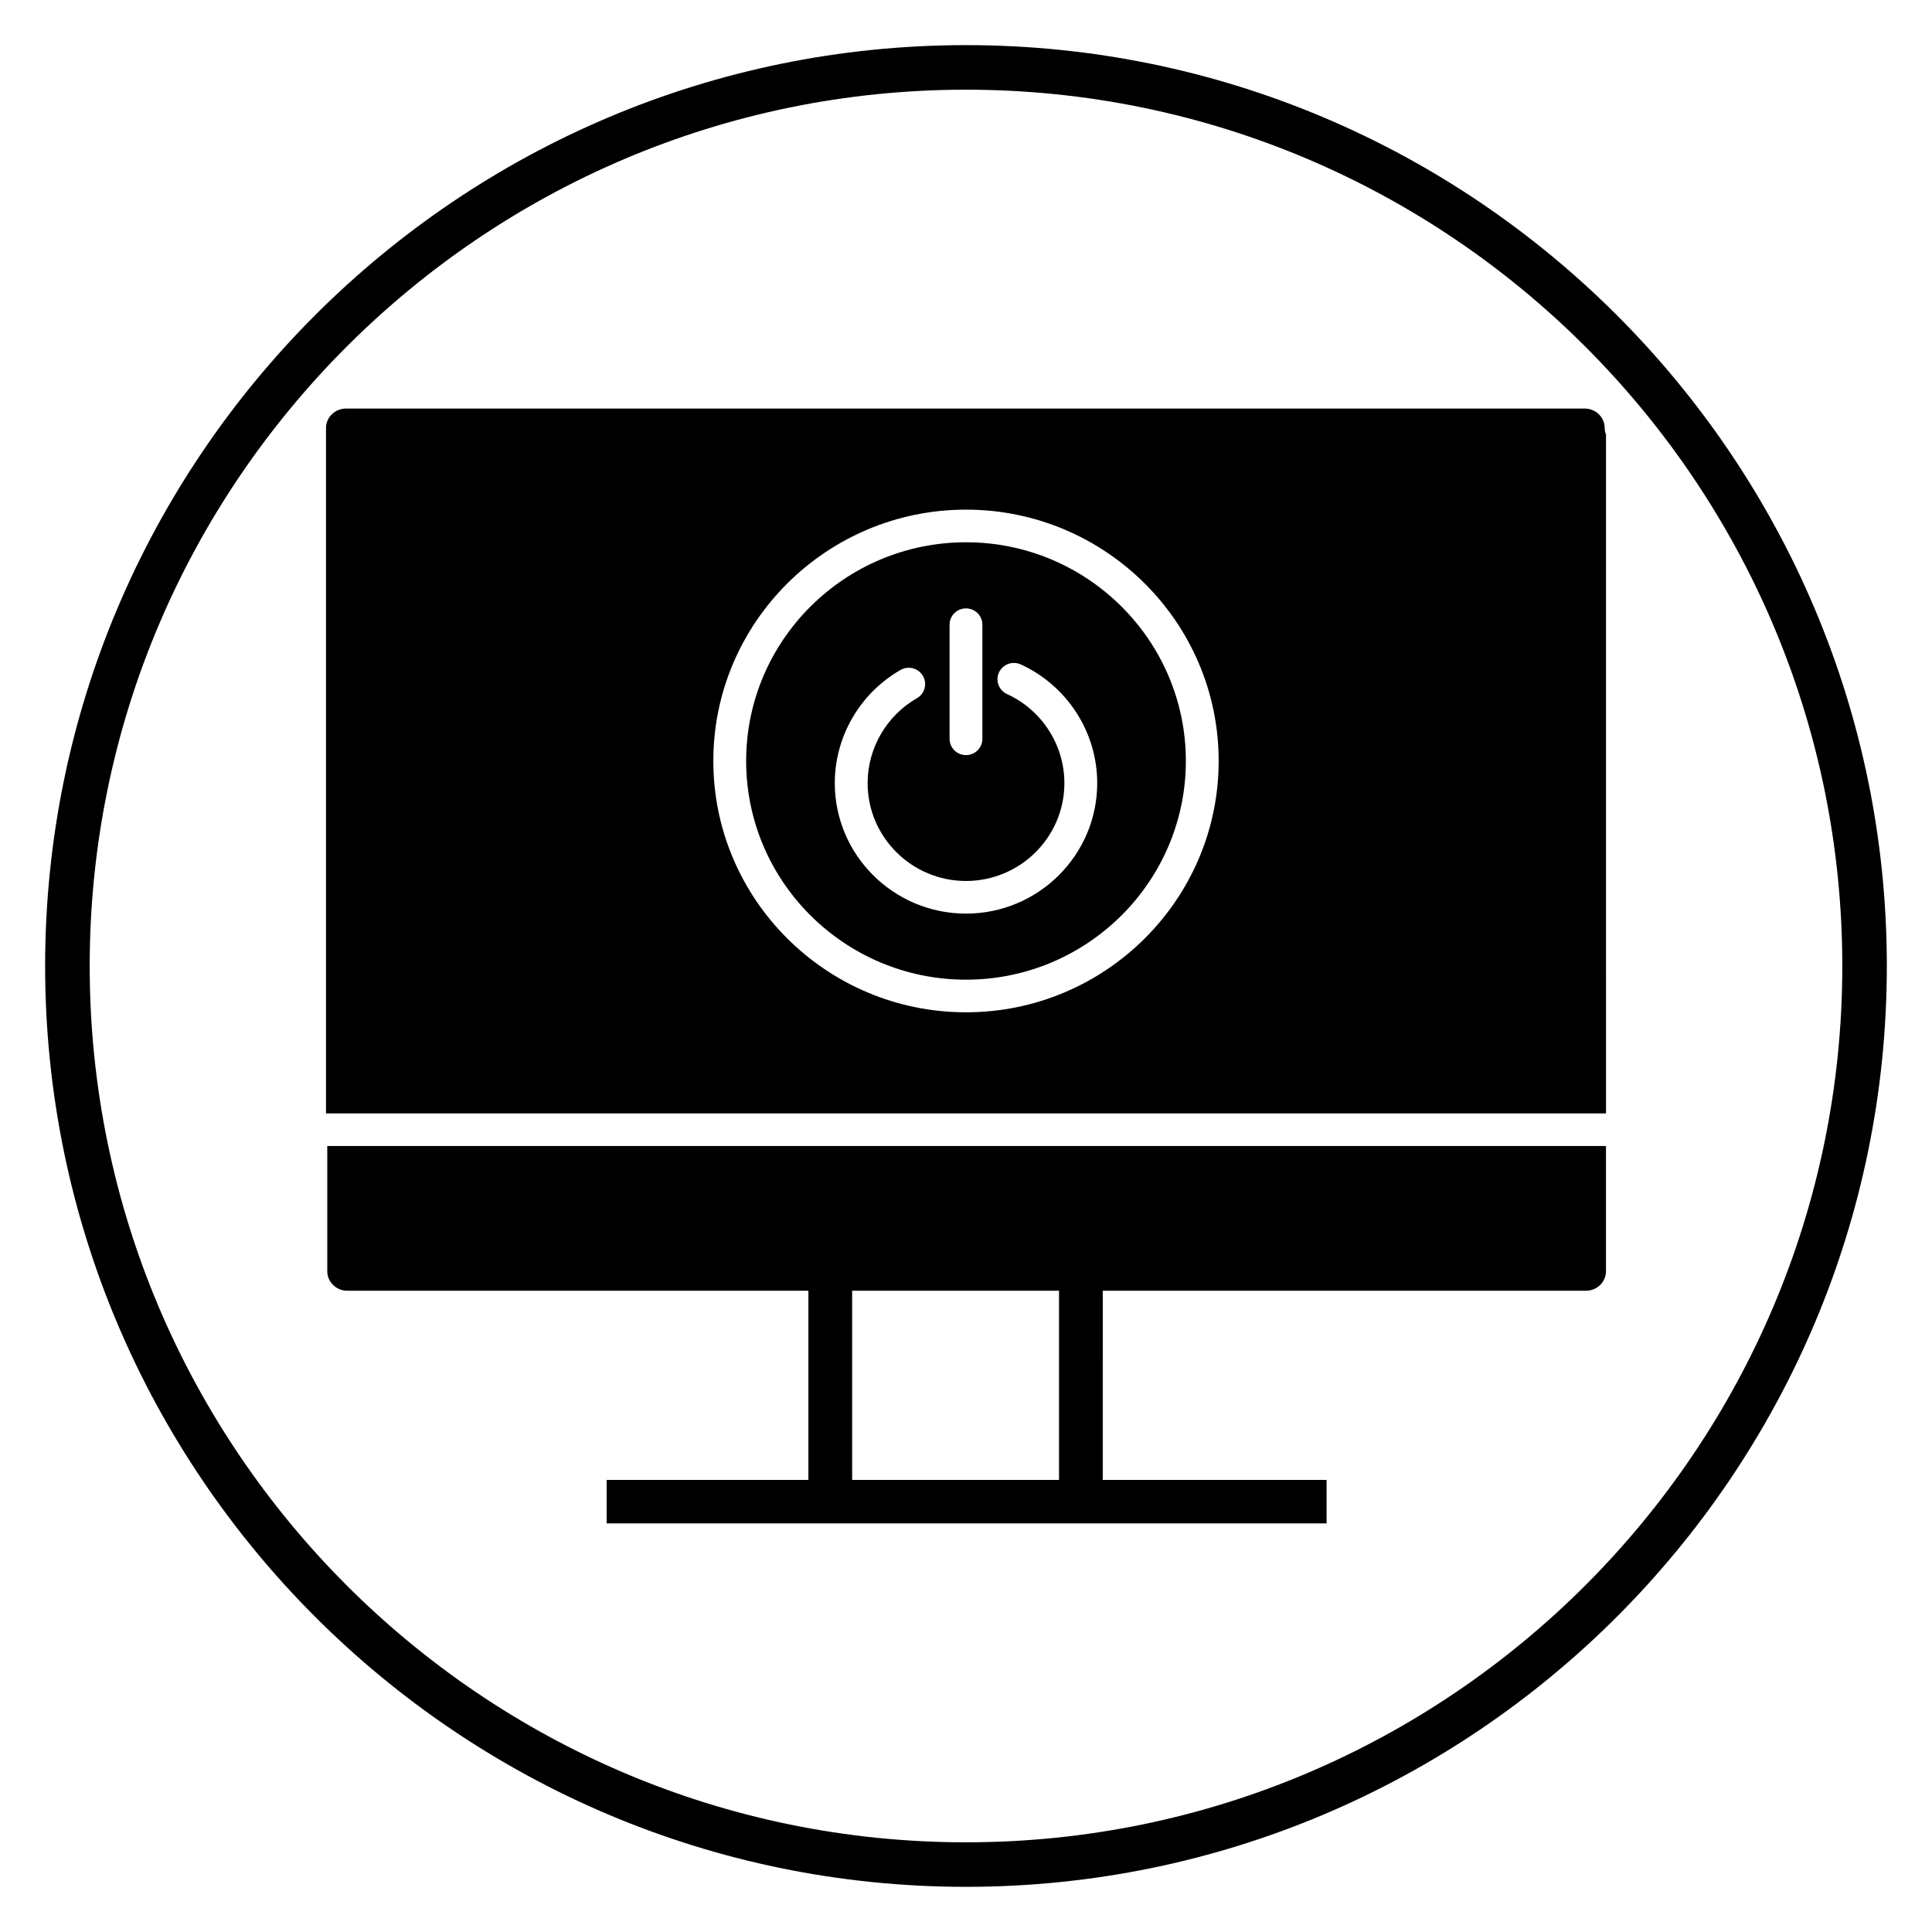 <?xml version="1.0" encoding="UTF-8"?>
<!-- Uploaded to: ICON Repo, www.svgrepo.com, Generator: ICON Repo Mixer Tools -->
<svg fill="#000000" width="800px" height="800px" version="1.1" viewBox="144 144 512 512" xmlns="http://www.w3.org/2000/svg">
 <g>
  <path d="m400 644.03c-134.56 0-244.04-109.47-244.04-244.03 0-134.56 109.47-244.04 244.04-244.04 134.56 0 244.03 109.47 244.03 244.03 0 134.56-109.47 244.04-244.03 244.04zm0-476.26c-128.05 0-232.23 104.18-232.23 232.23s104.18 232.23 232.23 232.23 232.23-104.18 232.23-232.23c-0.004-128.05-104.18-232.23-232.23-232.23z"/>
  <path d="m569.61 259.14c-0.223-0.52-0.348-1.09-0.348-1.691 0-2.856-2.375-5.176-5.285-5.176h-328.3c-2.914 0-5.285 2.32-5.285 5.176v181.61h339.22l-0.004-179.92zm-169.61 153.13c-36.918 0-66.961-29.879-66.961-66.605 0-36.727 30.039-66.605 66.961-66.605 36.918 0 66.961 29.879 66.961 66.605-0.004 36.73-30.043 66.605-66.961 66.605z"/>
  <path d="m400 287.71c-32.125 0-58.262 26-58.262 57.957 0 31.961 26.137 57.957 58.262 57.957s58.262-26 58.262-57.957c-0.004-31.953-26.137-57.957-58.262-57.957zm-4.352 21.84c0-2.391 1.949-4.32 4.348-4.32 2.402 0 4.348 1.938 4.348 4.32v30.242c0 2.391-1.949 4.32-4.348 4.32-2.402 0-4.348-1.938-4.348-4.32zm4.352 76.566c-19.172 0-34.773-15.516-34.773-34.59 0-12.328 6.676-23.816 17.422-29.98 2.074-1.191 4.738-0.488 5.938 1.586 1.199 2.066 0.488 4.711-1.59 5.902-8.066 4.625-13.07 13.246-13.07 22.492 0 14.305 11.699 25.941 26.074 25.941 14.379 0 26.074-11.641 26.074-25.941 0-10.109-5.969-19.367-15.203-23.59-2.18-0.996-3.137-3.566-2.133-5.734 1.004-2.168 3.59-3.117 5.769-2.121 12.312 5.629 20.266 17.973 20.266 31.445 0 19.074-15.602 34.59-34.773 34.59z"/>
  <path d="m230.73 447.71v33.168c0 2.856 2.375 5.176 5.285 5.176h122.22v50.137h-53.465v11.527h190.79v-11.527h-59.316l0.004-50.137h128.07c2.914 0 5.285-2.32 5.285-5.176v-33.168zm193.92 88.48h-54.82v-50.137h54.82z"/>
 </g>
</svg>
